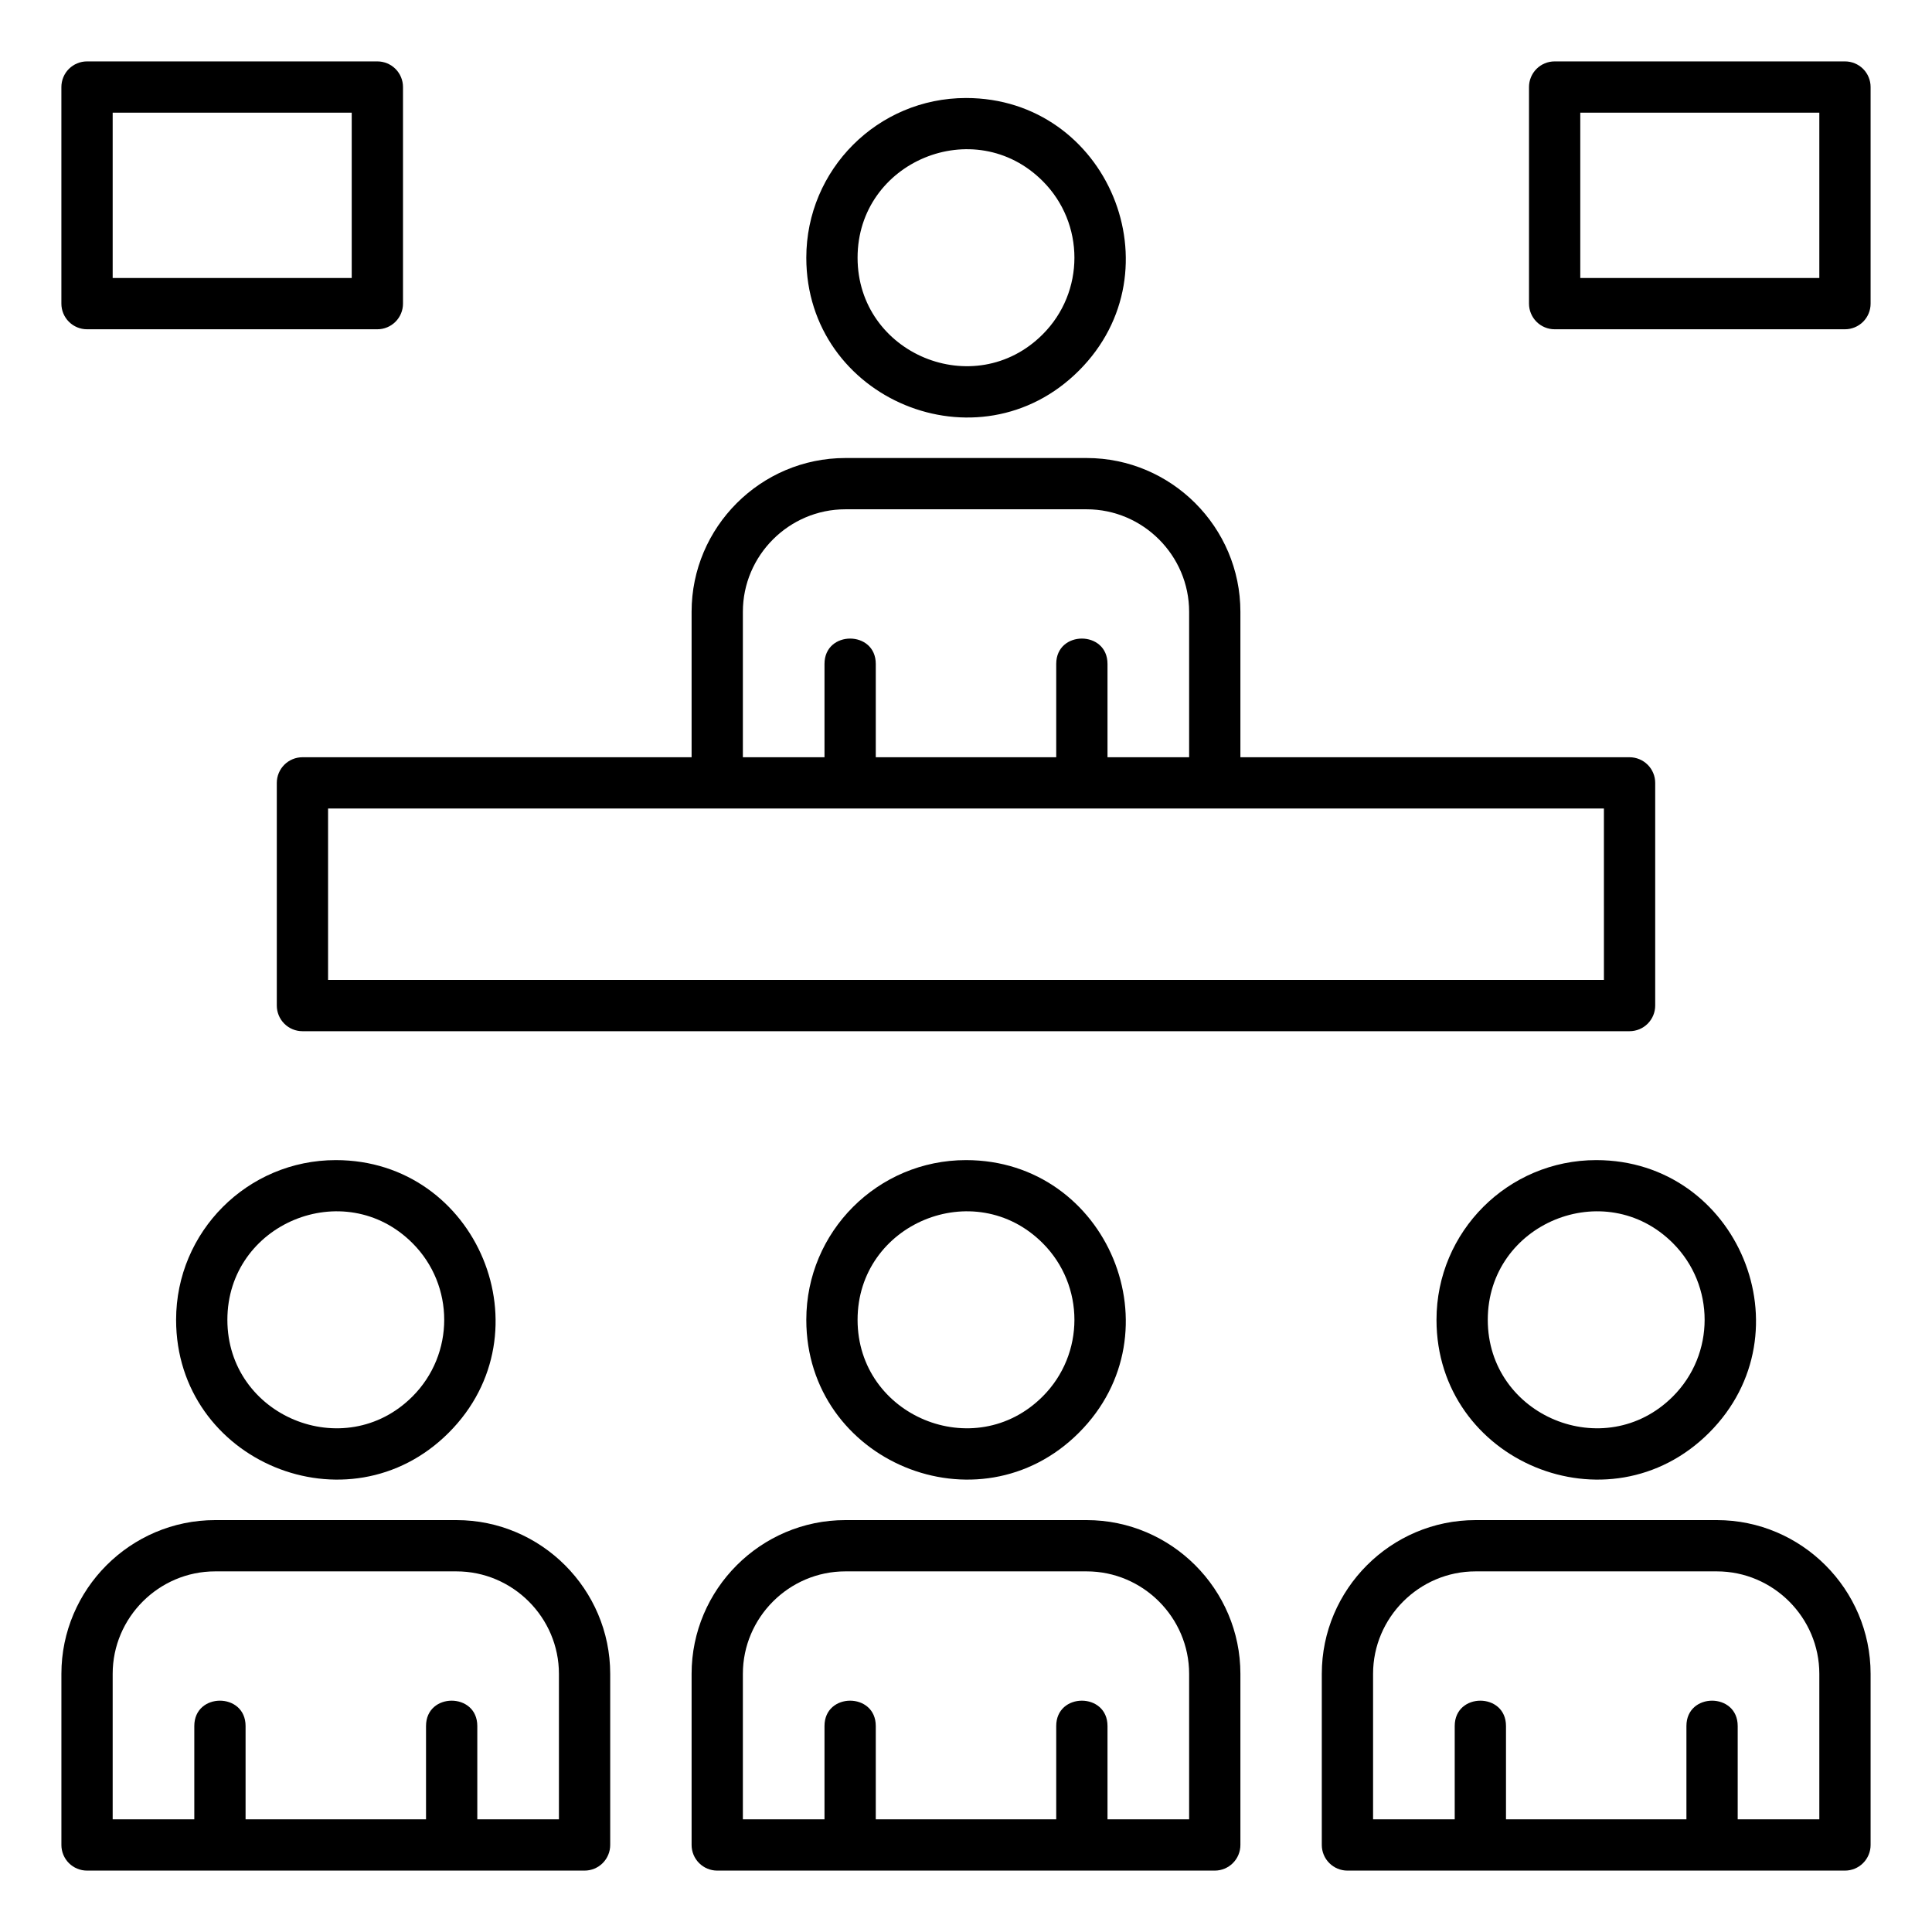 <svg width="100" height="100" viewBox="0 0 100 100" fill="none" xmlns="http://www.w3.org/2000/svg">
<path fill-rule="evenodd" clip-rule="evenodd" d="M61.549 39.195V31.665C61.549 28.75 59.16 26.361 56.245 26.361H43.755C40.84 26.361 38.451 28.75 38.451 31.665V39.195H42.676V34.363C42.676 32.616 45.33 32.616 45.33 34.363V39.195H54.67V34.363C54.67 32.616 57.324 32.616 57.324 34.363V39.195H61.549ZM64.203 31.665V39.195H84.346C84.697 39.195 85.035 39.335 85.284 39.584C85.533 39.832 85.673 40.17 85.673 40.522V52.047C85.673 52.222 85.638 52.394 85.572 52.555C85.505 52.716 85.407 52.863 85.284 52.986C85.161 53.109 85.014 53.207 84.853 53.274C84.692 53.34 84.52 53.375 84.346 53.375H15.654C15.302 53.375 14.965 53.235 14.716 52.986C14.467 52.737 14.327 52.399 14.327 52.047V40.522C14.327 40.17 14.467 39.833 14.716 39.584C14.965 39.335 15.302 39.195 15.654 39.195H35.797V31.665C35.797 27.285 39.375 23.707 43.755 23.707H56.245C60.625 23.707 64.203 27.285 64.203 31.665ZM50 5.073C45.435 5.073 41.734 8.775 41.734 13.339C41.734 20.677 50.649 24.38 55.845 19.184C61.04 13.989 57.339 5.073 50 5.073ZM53.968 9.371C56.16 11.562 56.16 15.117 53.968 17.308C50.443 20.833 44.388 18.325 44.388 13.339C44.388 8.353 50.444 5.846 53.968 9.371ZM83.018 41.849H16.981V50.721H83.019L83.018 41.849ZM17.381 60.047C24.719 60.047 28.421 68.962 23.225 74.158C18.03 79.353 9.115 75.651 9.115 68.313C9.115 63.748 12.816 60.047 17.381 60.047ZM21.349 64.344C17.825 60.82 11.769 63.326 11.769 68.313C11.769 73.3 17.825 75.806 21.349 72.282C23.54 70.09 23.541 66.535 21.349 64.344ZM4.505 96.822H30.257C30.608 96.822 30.946 96.683 31.195 96.434C31.444 96.185 31.584 95.847 31.584 95.495V86.638C31.584 82.259 28.005 78.68 23.626 78.68H11.135C6.756 78.68 3.178 82.259 3.178 86.638V95.496C3.178 95.847 3.318 96.185 3.566 96.434C3.815 96.682 4.153 96.822 4.505 96.822ZM10.057 94.168H5.832V86.638C5.832 83.723 8.221 81.334 11.135 81.334H23.626C26.541 81.334 28.93 83.724 28.93 86.638V94.168H24.705V89.337C24.705 87.59 22.051 87.59 22.051 89.337V94.168H12.711V89.337C12.711 87.59 10.057 87.59 10.057 89.337V94.168ZM50 60.047C57.338 60.047 61.041 68.962 55.844 74.158C50.649 79.353 41.734 75.651 41.734 68.313C41.734 63.748 45.435 60.047 50 60.047ZM53.968 64.344C50.444 60.82 44.388 63.326 44.388 68.313C44.388 73.3 50.444 75.806 53.968 72.281C56.16 70.09 56.16 66.535 53.968 64.344ZM37.124 96.822H62.876C63.228 96.822 63.565 96.682 63.814 96.433C64.063 96.185 64.203 95.847 64.203 95.495V86.638C64.203 82.259 60.624 78.68 56.245 78.68H43.754C39.376 78.68 35.797 82.259 35.797 86.638V95.495C35.797 95.847 35.937 96.185 36.186 96.433C36.434 96.682 36.772 96.822 37.124 96.822V96.822ZM42.676 94.168H38.451V86.638C38.451 83.724 40.84 81.334 43.754 81.334H56.245C59.16 81.334 61.549 83.723 61.549 86.638V94.168H57.324V89.337C57.324 87.59 54.67 87.59 54.67 89.337V94.168H45.33V89.337C45.33 87.59 42.676 87.59 42.676 89.337V94.168ZM94.168 94.168V86.638C94.168 83.723 91.779 81.334 88.864 81.334H76.374C73.459 81.334 71.07 83.724 71.07 86.638V94.168H75.296V89.337C75.296 87.59 77.95 87.59 77.95 89.337V94.168H87.289V89.337C87.289 87.59 89.943 87.59 89.943 89.337V94.168H94.168L94.168 94.168ZM96.822 86.638V95.495C96.822 95.847 96.682 96.185 96.433 96.433C96.185 96.682 95.847 96.822 95.495 96.822H69.743C69.391 96.822 69.054 96.682 68.805 96.433C68.556 96.185 68.416 95.847 68.416 95.495V86.638C68.416 82.259 71.995 78.68 76.374 78.68H88.864C93.243 78.68 96.822 82.259 96.822 86.638ZM82.619 60.047C78.055 60.047 74.353 63.748 74.353 68.313C74.353 75.651 83.269 79.353 88.464 74.158C93.66 68.962 89.958 60.047 82.619 60.047ZM86.588 64.344C88.779 66.535 88.779 70.09 86.588 72.281C83.063 75.806 77.007 73.3 77.007 68.313C77.007 63.327 83.064 60.82 86.588 64.344L86.588 64.344ZM4.504 3.178H19.532C19.884 3.178 20.221 3.318 20.47 3.566C20.719 3.815 20.859 4.153 20.859 4.505V15.716C20.859 16.068 20.719 16.405 20.47 16.654C20.221 16.903 19.884 17.043 19.532 17.043H4.504C4.152 17.043 3.815 16.903 3.566 16.654C3.317 16.405 3.177 16.068 3.177 15.716V4.505C3.178 4.153 3.317 3.815 3.566 3.566C3.815 3.318 4.153 3.178 4.504 3.178ZM18.205 5.832H5.832V14.389H18.205V5.832ZM80.468 3.178H95.495C95.847 3.178 96.185 3.318 96.434 3.566C96.683 3.815 96.822 4.153 96.822 4.505V15.716C96.822 16.068 96.683 16.405 96.434 16.654C96.185 16.903 95.847 17.043 95.495 17.043H80.468C80.116 17.043 79.778 16.903 79.53 16.654C79.281 16.405 79.141 16.068 79.141 15.716V4.505C79.141 4.153 79.281 3.815 79.53 3.566C79.778 3.318 80.116 3.178 80.468 3.178ZM94.168 5.832H81.795V14.389H94.168V5.832Z" fill="black"/>
</svg>
